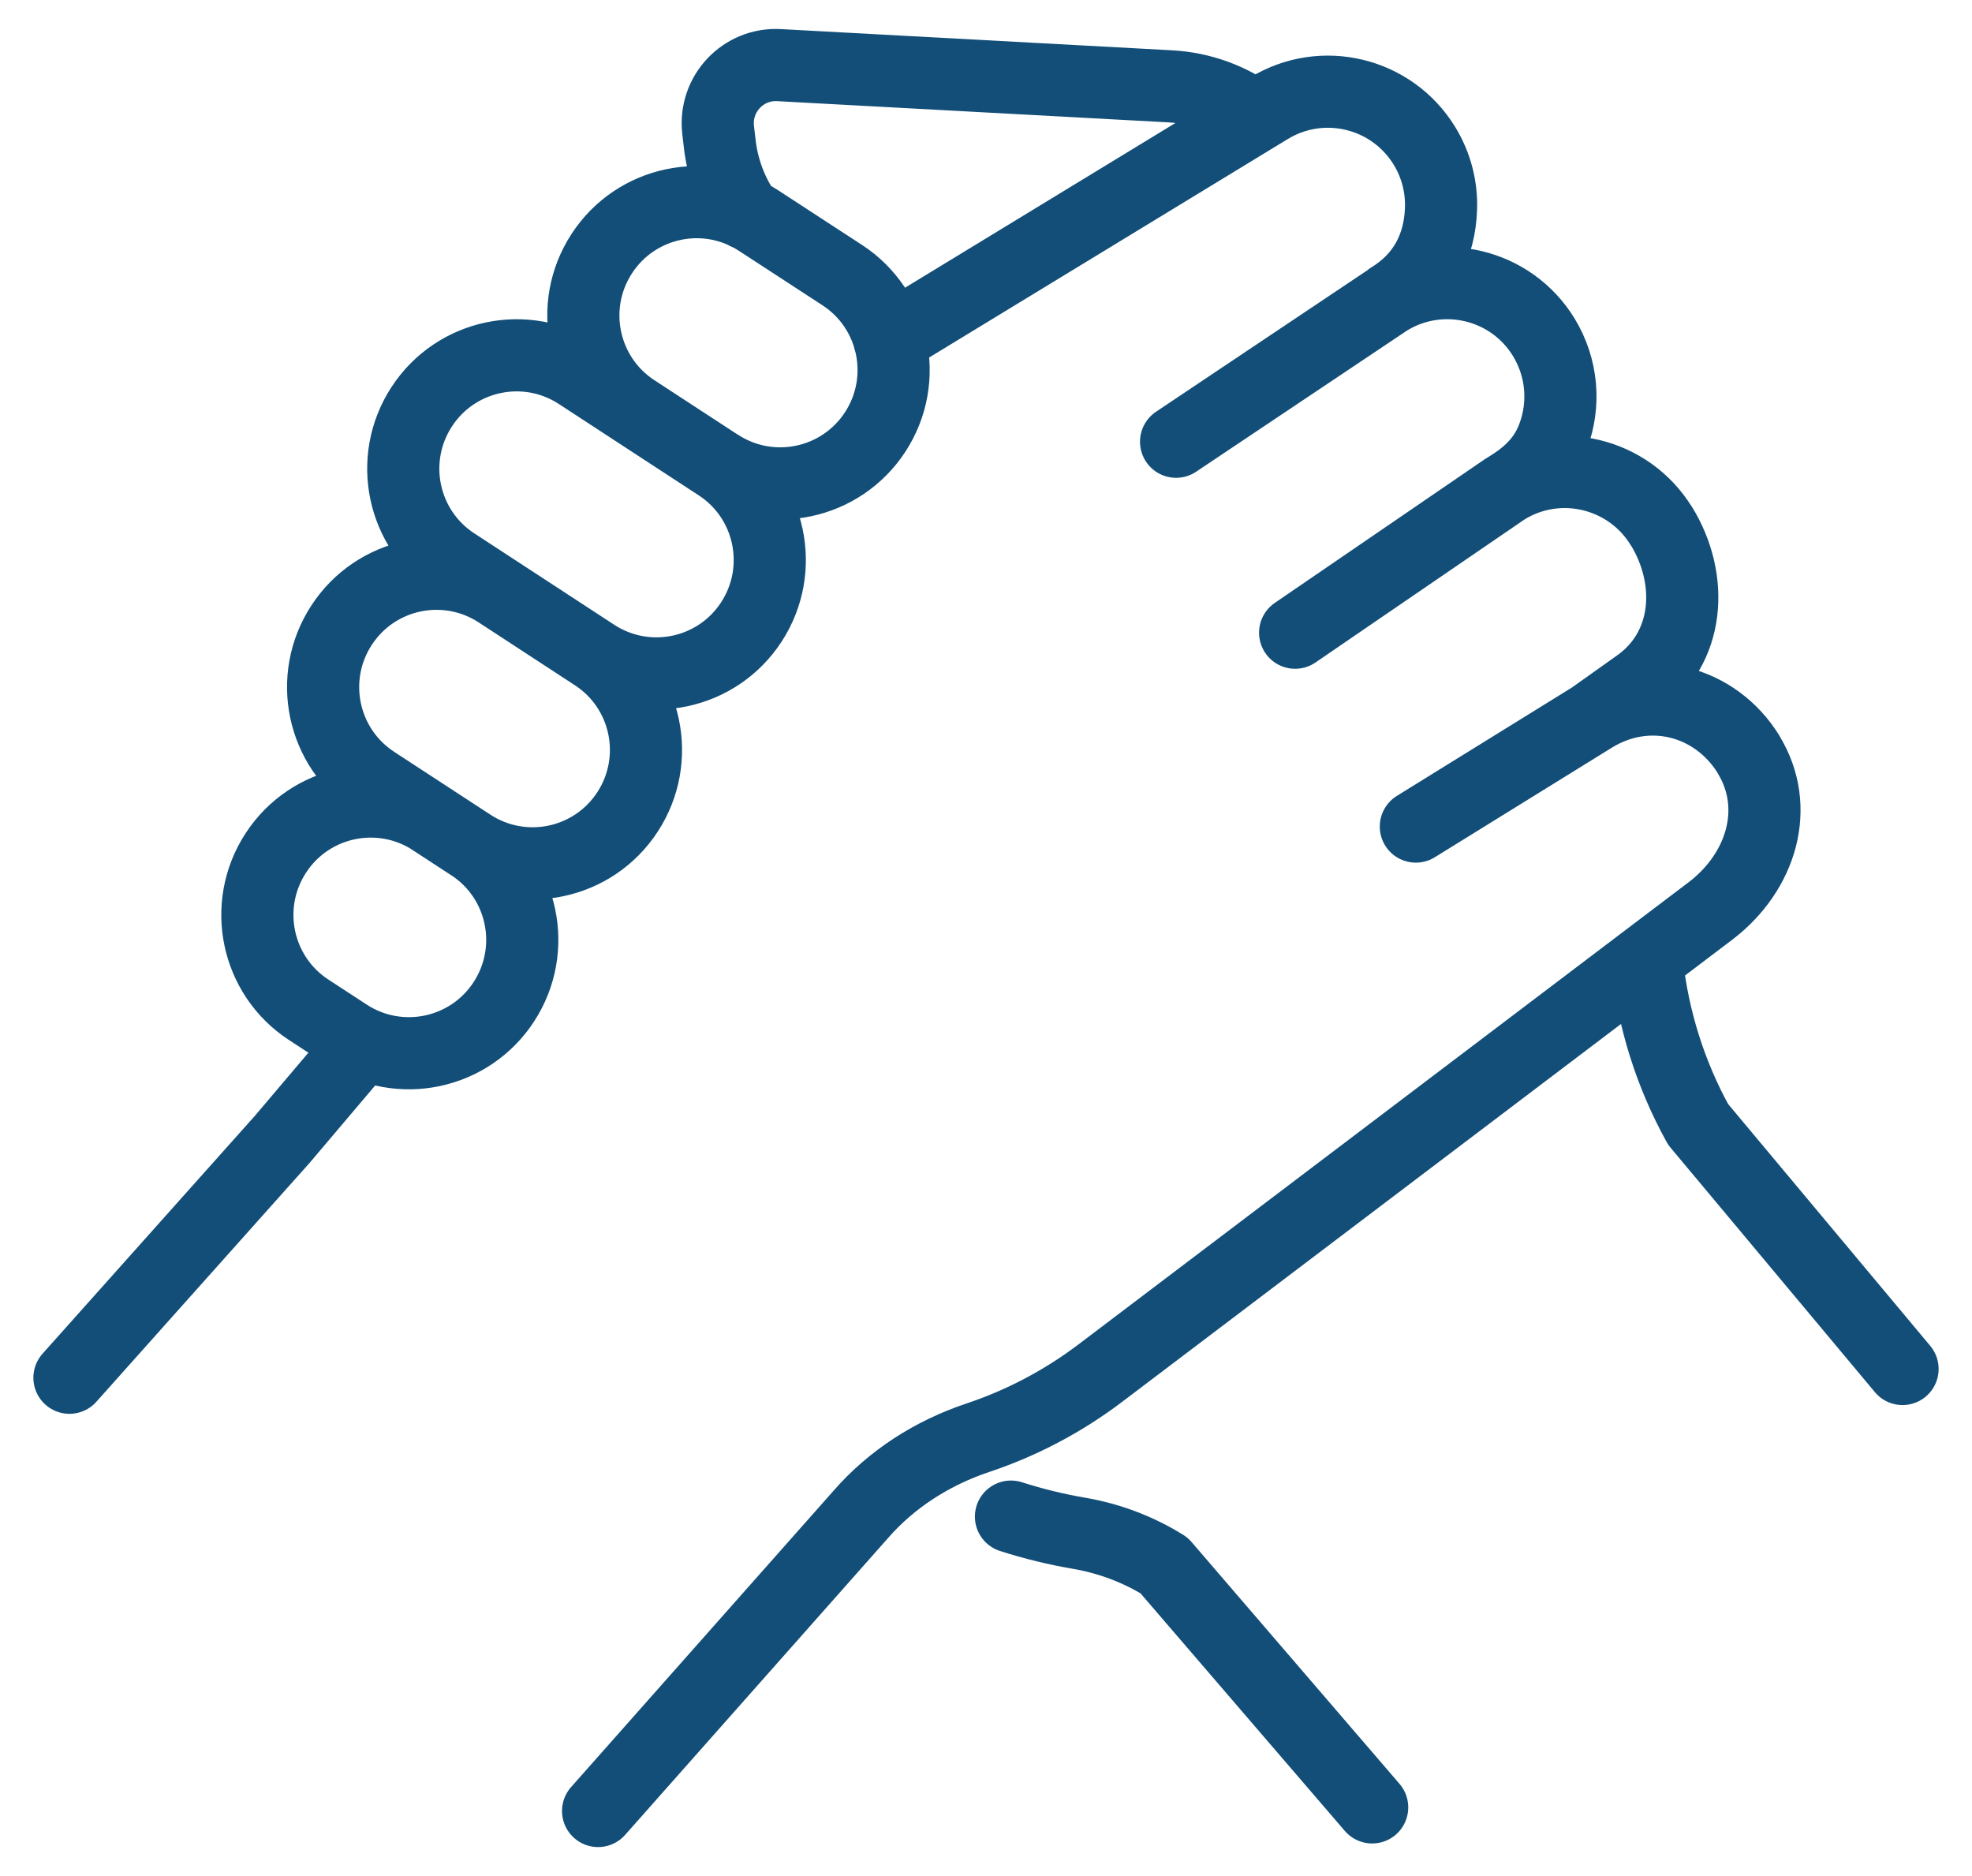 <svg width="41" height="39" viewBox="0 0 41 39" fill="none" xmlns="http://www.w3.org/2000/svg">
<path d="M1.444 28.641L5.867 23.687L7.553 21.697M29.437 17.183L33.116 14.906C34.275 14.189 35.67 14.575 36.354 15.681V15.685C37.031 16.79 36.62 18.122 35.579 18.925L22.877 28.545C22.105 29.129 21.243 29.584 20.331 29.888C19.39 30.203 18.538 30.742 17.888 31.492L12.435 37.648M18.489 7.059L26.381 2.252C27.488 1.575 28.935 1.922 29.614 3.029C29.865 3.437 29.976 3.894 29.96 4.343C29.934 5.108 29.608 5.767 28.904 6.198M26.927 13.153L31.29 10.168C32.399 9.476 33.857 9.824 34.541 10.936H34.543C35.22 12.039 35.142 13.484 34.035 14.251L33.116 14.904M24.452 9.183L28.858 6.234C29.967 5.554 31.416 5.901 32.095 7.008C32.488 7.652 32.539 8.408 32.295 9.063C32.124 9.533 31.805 9.853 31.347 10.133M39.556 28.459L35.306 23.375C34.732 22.336 34.37 21.191 34.241 19.999L34.235 19.944M21.019 31.528C21.483 31.677 21.96 31.794 22.446 31.876C23.07 31.985 23.669 32.211 24.204 32.544L28.529 37.573M15.511 4.443C15.216 4.019 15.023 3.519 14.963 2.98L14.93 2.696C14.848 1.95 15.454 1.311 16.199 1.354L24.335 1.795C24.978 1.831 25.589 2.055 26.092 2.428M14.937 9.667C16.026 10.377 17.486 10.07 18.197 8.979C18.907 7.889 18.6 6.429 17.511 5.719L15.771 4.585C14.681 3.875 13.221 4.181 12.511 5.273C11.801 6.362 12.107 7.822 13.197 8.533M12.362 13.617L9.453 11.717C8.363 11.007 8.057 9.547 8.767 8.457C9.477 7.365 10.938 7.059 12.027 7.769L14.937 9.669C16.026 10.379 16.332 11.839 15.622 12.929C14.912 14.021 13.452 14.327 12.362 13.617ZM12.362 13.617C13.452 14.327 13.758 15.787 13.048 16.877C12.338 17.969 10.878 18.275 9.788 17.565L7.786 16.258C6.697 15.547 6.39 14.087 7.101 12.998C7.811 11.906 9.271 11.6 10.361 12.31M8.994 17.045C7.904 16.335 6.444 16.642 5.734 17.733C5.023 18.823 5.33 20.283 6.419 20.993L7.216 21.513C8.306 22.223 9.766 21.916 10.476 20.825C11.186 19.735 10.88 18.275 9.79 17.565" stroke="#124E78" stroke-width="1.5" stroke-linecap="round" stroke-linejoin="round"/>
</svg>

